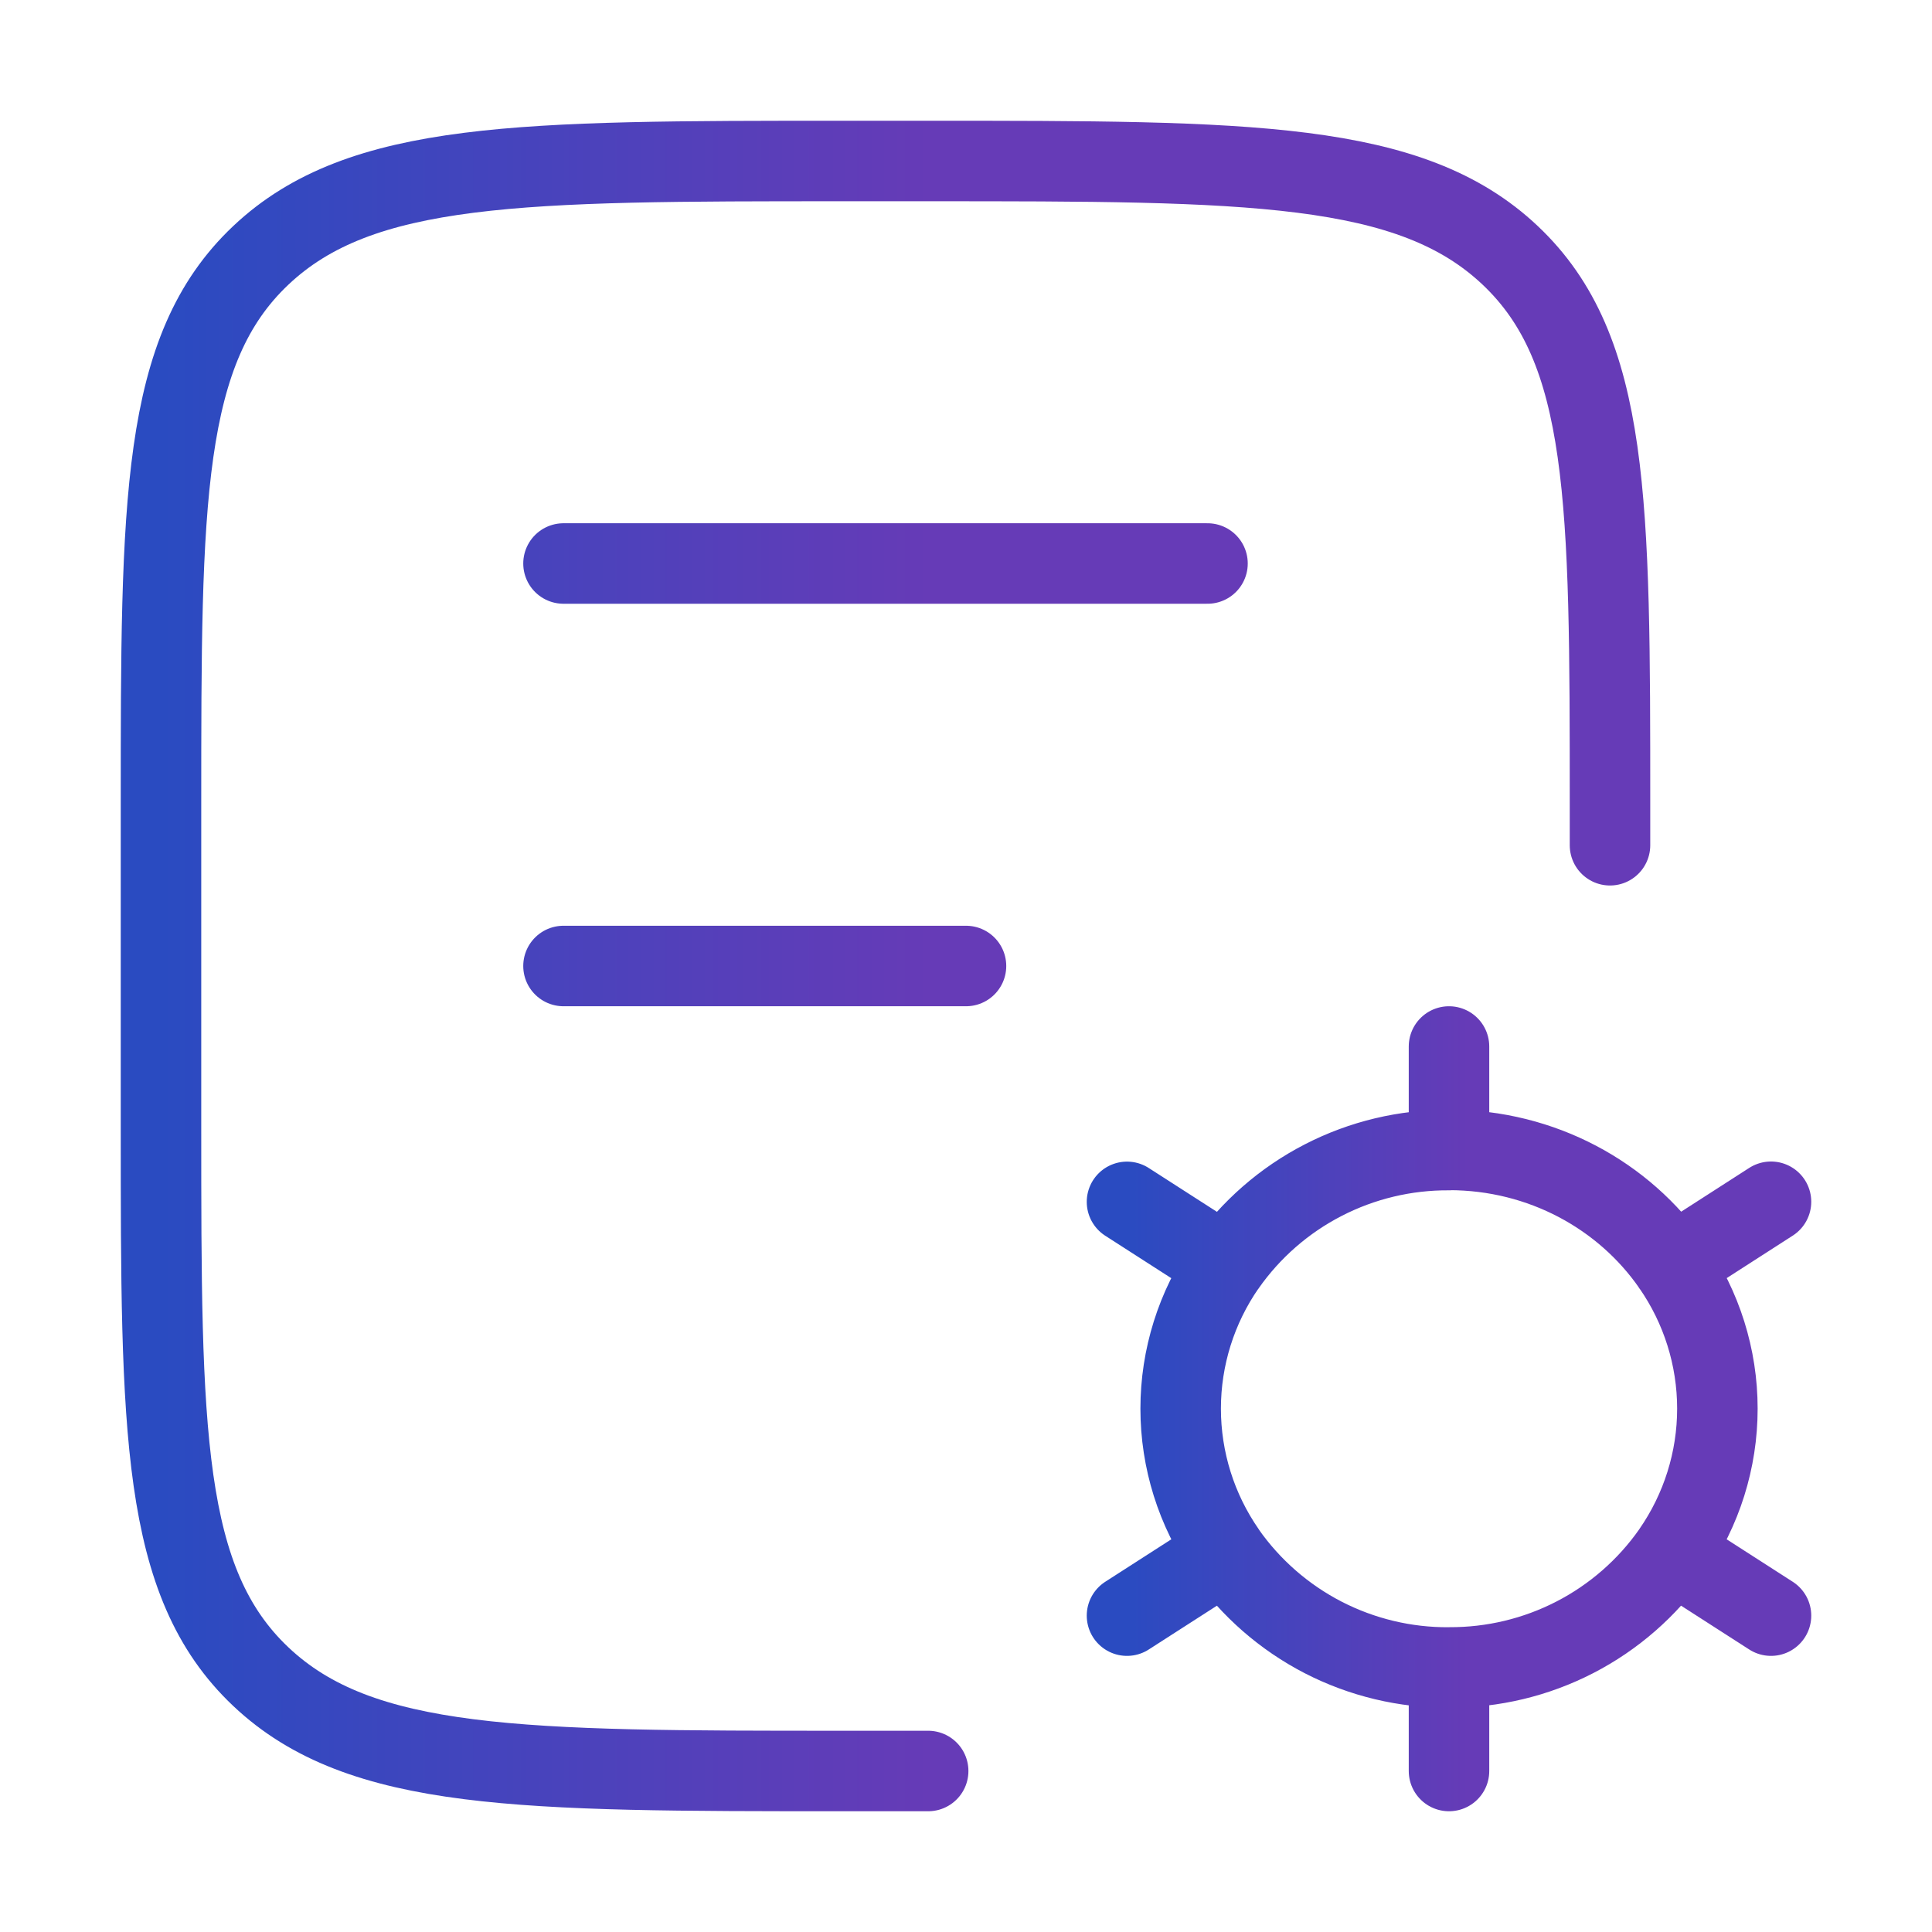 <svg width="36" height="36" viewBox="0 0 36 36" fill="none" xmlns="http://www.w3.org/2000/svg">
<path d="M17.295 33H15.705C9.717 33 6.721 33 4.86 31.242C3 29.485 3 26.657 3 21V15C3 9.344 3 6.514 4.86 4.758C6.721 3 9.717 3 15.705 3H17.295C23.285 3 26.279 3 28.14 4.758C30 6.514 30 9.344 30 15V15.75M10.5 10.5H22.5M10.5 18H18" stroke="url(#paint0_linear_274_154)" stroke-width="1.5" stroke-linecap="round" stroke-linejoin="round"/>
<path d="M27 33V31.071C26.185 31.077 25.38 30.884 24.655 30.511C23.931 30.137 23.307 29.593 22.839 28.926M27 31.07C27.815 31.075 28.62 30.883 29.345 30.509C30.069 30.136 30.693 29.592 31.161 28.924M27 21.427C28.735 21.427 30.264 22.279 31.161 23.573C31.707 24.357 32.001 25.292 32.001 26.248C32.001 27.205 31.707 28.138 31.161 28.923L33 30.105M22.839 23.576C23.307 22.908 23.931 22.364 24.655 21.991C25.38 21.617 26.185 21.425 27 21.43V19.5M33 22.393L31.161 23.576M21 30.105L22.839 28.923C22.293 28.138 22 27.205 22 26.248C22 25.292 22.293 24.359 22.839 23.574M21 22.395L22.839 23.577" stroke="url(#paint1_linear_274_154)" stroke-width="1.5" stroke-linecap="round" stroke-linejoin="round"/>
<defs>
<linearGradient id="paint0_linear_274_154" x1="3" y1="18" x2="30" y2="18" gradientUnits="userSpaceOnUse">
<stop stop-color="#2A4BC1"/>
<stop offset="0.53" stop-color="#663BB7"/>
</linearGradient>
<linearGradient id="paint1_linear_274_154" x1="21" y1="26.25" x2="33" y2="26.25" gradientUnits="userSpaceOnUse">
<stop stop-color="#2A4BC1"/>
<stop offset="0.53" stop-color="#663BB7"/>
</linearGradient>
</defs>
</svg>
